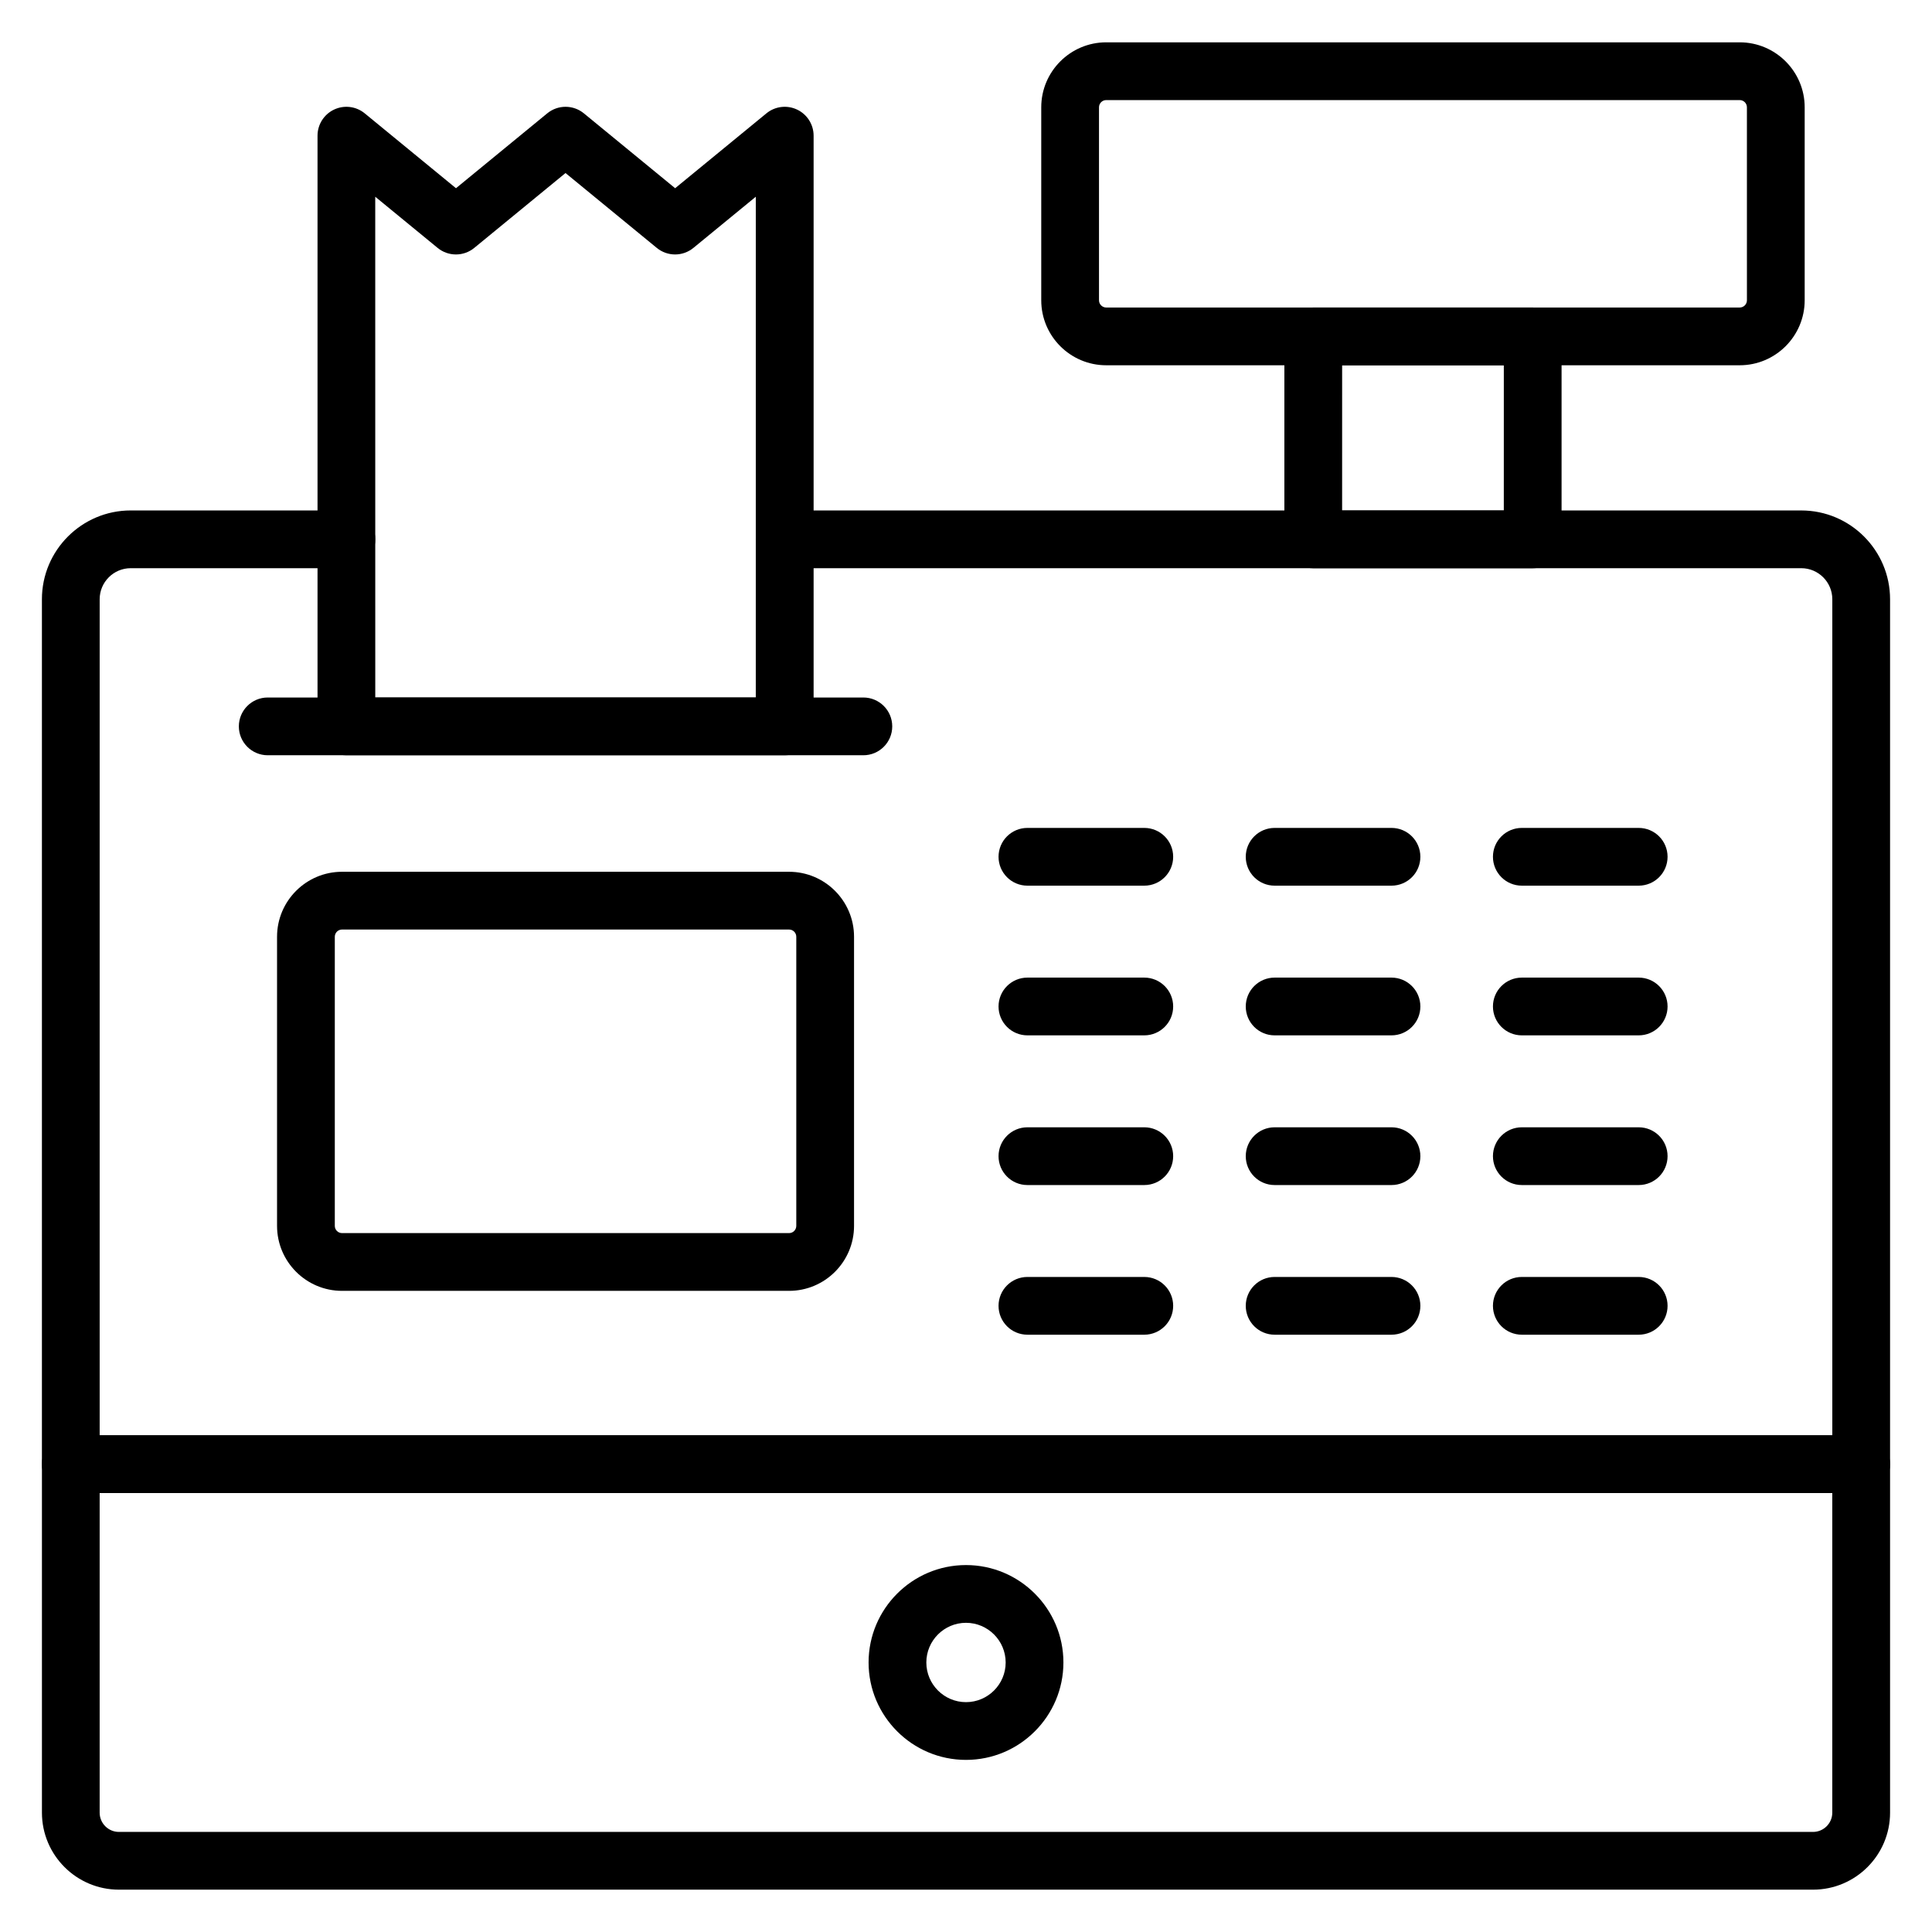 <?xml version="1.0" encoding="UTF-8"?>
<!-- Uploaded to: ICON Repo, www.svgrepo.com, Generator: ICON Repo Mixer Tools -->
<svg fill="#000000" width="800px" height="800px" version="1.1" viewBox="144 144 512 512" xmlns="http://www.w3.org/2000/svg">
 <g>
  <path d="m624.48 644.78h-448.96c-11.254 0-20.406-9.156-20.406-20.406v-92.348c0-4.227 3.426-7.652 7.652-7.652h474.47c4.227 0 7.652 3.426 7.652 7.652v92.348c0 11.254-9.152 20.406-20.406 20.406zm-454.07-105.1v84.695c0 2.812 2.289 5.102 5.102 5.102h448.96c2.812 0 5.102-2.289 5.102-5.102v-84.695z"/>
  <path d="m637.24 539.68h-474.48c-4.227 0-7.652-3.426-7.652-7.652v-229.22c0-12.977 10.559-23.535 23.535-23.535h57.16c4.227 0 7.652 3.426 7.652 7.652 0 4.227-3.426 7.652-7.652 7.652h-57.16c-4.539 0-8.23 3.691-8.23 8.23v221.57h459.17v-221.57c0-4.539-3.691-8.23-8.23-8.23l-269.41 0.004c-4.227 0-7.652-3.426-7.652-7.652 0-4.227 3.426-7.652 7.652-7.652h269.41c12.977 0 23.535 10.559 23.535 23.535v229.22c0 4.223-3.426 7.648-7.652 7.648z"/>
  <path d="m353.11 486.09h-118.47c-9.496 0-17.219-7.723-17.219-17.219v-76.621c0-9.496 7.723-17.219 17.219-17.219h118.47c9.496 0 17.219 7.723 17.219 17.219v76.621c0 9.496-7.723 17.219-17.219 17.219zm-118.47-95.754c-1.055 0-1.914 0.859-1.914 1.914v76.621c0 1.055 0.859 1.914 1.914 1.914h118.47c1.055 0 1.914-0.859 1.914-1.914v-76.621c0-1.055-0.859-1.914-1.914-1.914z"/>
  <path d="m372.8 344.15h-157.85c-4.227 0-7.652-3.426-7.652-7.652s3.426-7.652 7.652-7.652h157.85c4.227 0 7.652 3.426 7.652 7.652s-3.426 7.652-7.652 7.652z"/>
  <path d="m447.25 497.71h-30.973c-4.227 0-7.652-3.426-7.652-7.652 0-4.227 3.426-7.652 7.652-7.652h30.973c4.227 0 7.652 3.426 7.652 7.652 0 4.231-3.426 7.652-7.652 7.652z"/>
  <path d="m512.76 497.71h-30.969c-4.227 0-7.652-3.426-7.652-7.652 0-4.227 3.426-7.652 7.652-7.652h30.969c4.227 0 7.652 3.426 7.652 7.652 0.004 4.231-3.422 7.652-7.652 7.652z"/>
  <path d="m578.27 497.71h-30.973c-4.227 0-7.652-3.426-7.652-7.652 0-4.227 3.426-7.652 7.652-7.652h30.973c4.227 0 7.652 3.426 7.652 7.652 0 4.231-3.426 7.652-7.652 7.652z"/>
  <path d="m447.25 458.05h-30.973c-4.227 0-7.652-3.426-7.652-7.652 0-4.227 3.426-7.652 7.652-7.652h30.973c4.227 0 7.652 3.426 7.652 7.652 0 4.227-3.426 7.652-7.652 7.652z"/>
  <path d="m512.76 458.05h-30.969c-4.227 0-7.652-3.426-7.652-7.652 0-4.227 3.426-7.652 7.652-7.652h30.969c4.227 0 7.652 3.426 7.652 7.652 0.004 4.227-3.422 7.652-7.652 7.652z"/>
  <path d="m578.27 458.05h-30.973c-4.227 0-7.652-3.426-7.652-7.652 0-4.227 3.426-7.652 7.652-7.652h30.973c4.227 0 7.652 3.426 7.652 7.652 0 4.227-3.426 7.652-7.652 7.652z"/>
  <path d="m447.25 418.38h-30.973c-4.227 0-7.652-3.426-7.652-7.652 0-4.227 3.426-7.652 7.652-7.652h30.973c4.227 0 7.652 3.426 7.652 7.652 0 4.227-3.426 7.652-7.652 7.652z"/>
  <path d="m512.76 418.38h-30.969c-4.227 0-7.652-3.426-7.652-7.652 0-4.227 3.426-7.652 7.652-7.652h30.969c4.227 0 7.652 3.426 7.652 7.652 0.004 4.227-3.422 7.652-7.652 7.652z"/>
  <path d="m578.27 418.38h-30.973c-4.227 0-7.652-3.426-7.652-7.652 0-4.227 3.426-7.652 7.652-7.652h30.973c4.227 0 7.652 3.426 7.652 7.652 0 4.227-3.426 7.652-7.652 7.652z"/>
  <path d="m447.25 378.71h-30.973c-4.227 0-7.652-3.426-7.652-7.652 0-4.227 3.426-7.652 7.652-7.652h30.973c4.227 0 7.652 3.426 7.652 7.652 0 4.227-3.426 7.652-7.652 7.652z"/>
  <path d="m512.76 378.71h-30.969c-4.227 0-7.652-3.426-7.652-7.652 0-4.227 3.426-7.652 7.652-7.652h30.969c4.227 0 7.652 3.426 7.652 7.652 0.004 4.227-3.422 7.652-7.652 7.652z"/>
  <path d="m578.27 378.71h-30.973c-4.227 0-7.652-3.426-7.652-7.652 0-4.227 3.426-7.652 7.652-7.652h30.973c4.227 0 7.652 3.426 7.652 7.652 0 4.227-3.426 7.652-7.652 7.652z"/>
  <path d="m351.95 344.15h-116.15c-4.227 0-7.652-3.426-7.652-7.652v-156.54c0-2.961 1.707-5.652 4.383-6.918s5.84-0.875 8.125 1l24.184 19.84 24.184-19.84c2.82-2.316 6.887-2.316 9.711 0l24.184 19.84 24.188-19.84c2.285-1.879 5.453-2.266 8.125-1 2.676 1.266 4.383 3.961 4.383 6.918v156.54c-0.012 4.223-3.438 7.652-7.664 7.652zm-108.5-15.305h100.84l0.004-132.71-16.535 13.562c-2.82 2.316-6.883 2.316-9.707 0l-24.184-19.84-24.184 19.84c-2.82 2.316-6.887 2.316-9.711 0l-16.531-13.562z"/>
  <path d="m550.18 294.59h-58.156c-4.227 0-7.652-3.426-7.652-7.652v-53.789c0-4.227 3.426-7.652 7.652-7.652h58.156c4.227 0 7.652 3.426 7.652 7.652v53.785c0 4.227-3.43 7.656-7.652 7.656zm-50.504-15.309h42.848l0.004-38.48h-42.848z"/>
  <path d="m605.04 240.8h-167.88c-9.496 0-17.219-7.723-17.219-17.219v-51.145c0-9.496 7.723-17.219 17.219-17.219h167.88c9.496 0 17.219 7.723 17.219 17.219v51.145c-0.004 9.496-7.727 17.219-17.223 17.219zm-167.88-70.277c-1.055 0-1.914 0.859-1.914 1.914v51.145c0 1.055 0.859 1.914 1.914 1.914h167.88c1.055 0 1.914-0.859 1.914-1.914l-0.004-51.145c0-1.055-0.859-1.914-1.914-1.914z"/>
  <path d="m400 610.39c-14.234 0-25.816-11.582-25.816-25.816s11.582-25.816 25.816-25.816 25.816 11.582 25.816 25.816c-0.004 14.234-11.582 25.816-25.816 25.816zm0-36.328c-5.793 0-10.512 4.715-10.512 10.512 0 5.793 4.715 10.512 10.512 10.512 5.793 0 10.512-4.715 10.512-10.512-0.004-5.793-4.719-10.512-10.512-10.512z"/>
 </g>
</svg>